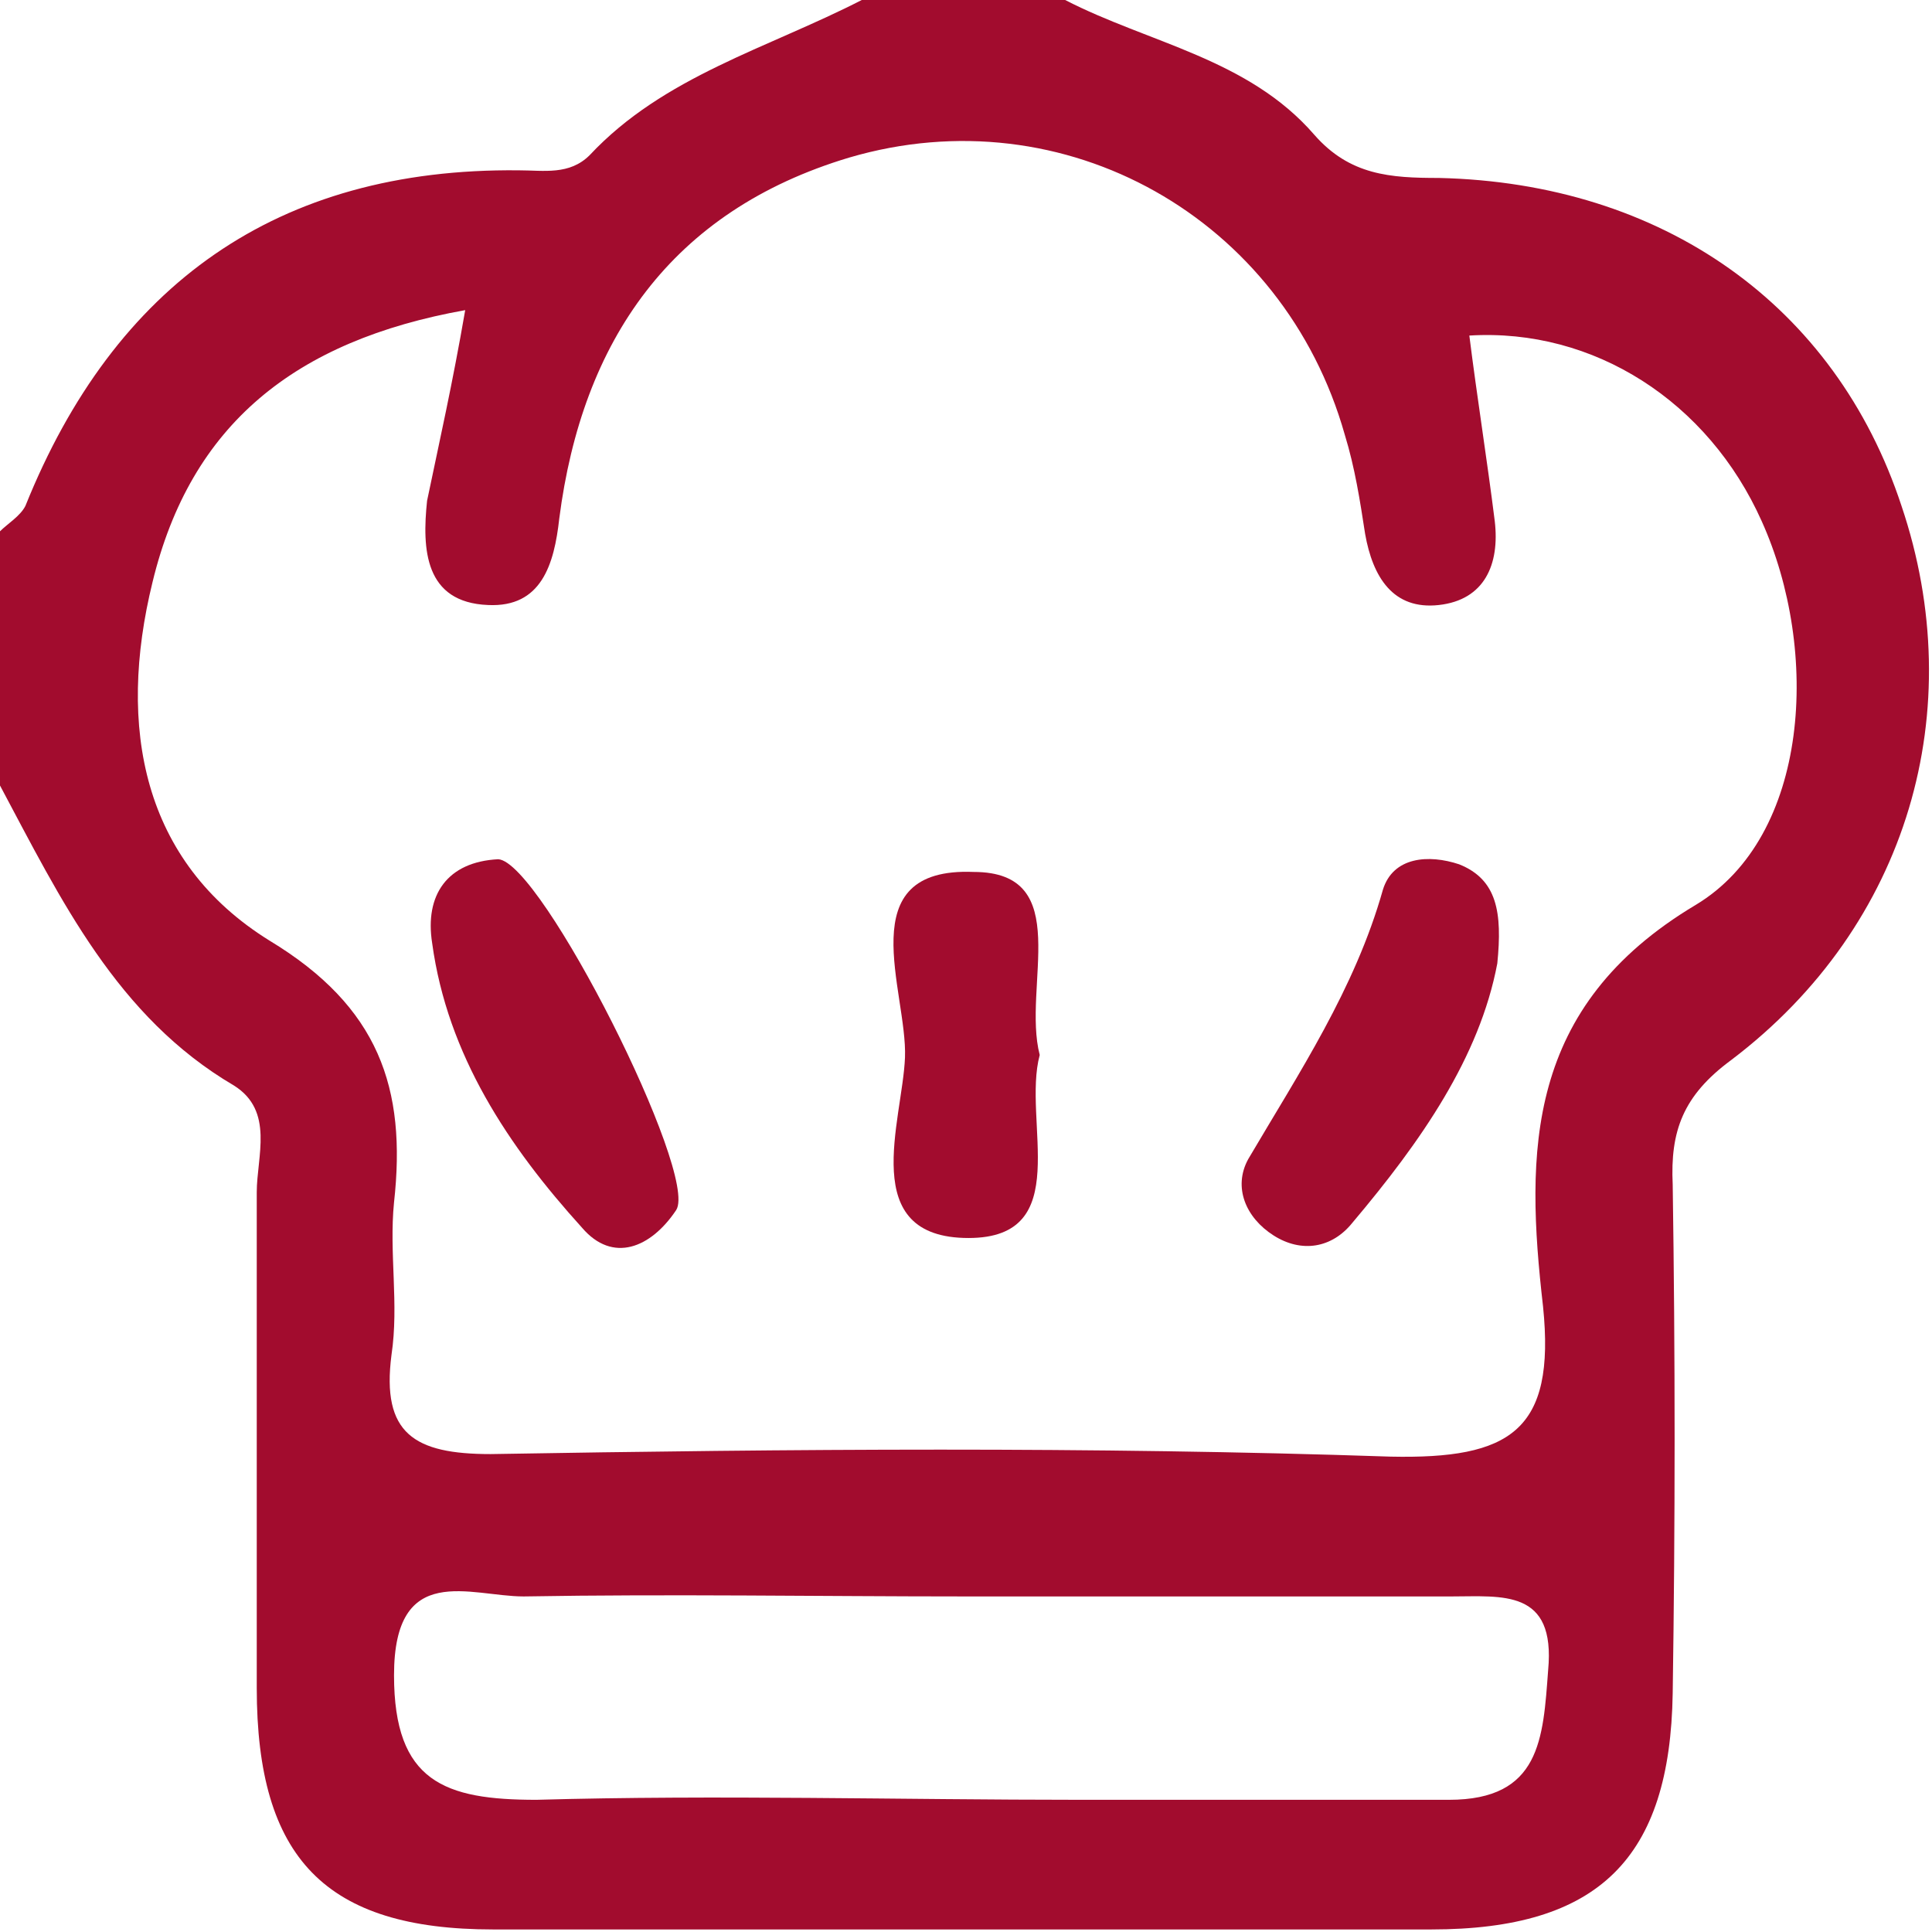 <?xml version="1.0" encoding="UTF-8"?> <svg xmlns="http://www.w3.org/2000/svg" width="76" height="76" viewBox="0 0 76 76" fill="none"><path d="M33.9 0C36.6 0 39.2 0 41.9 0C45.2 1.7 49.1 2.3 51.7 5.3C53.1 6.9 54.7 7 56.6 7C65.4 7.2 72.2 12 74.8 19.9C77.5 27.9 75.1 36.4 68.1 41.7C66.2 43.1 65.7 44.5 65.8 46.6C65.9 53.3 65.9 59.9 65.8 66.6C65.7 73.1 62.9 75.9 56.3 75.9C44 75.9 31.7 75.9 19.4 75.9C12.8 75.9 10.1 73.1 10.1 66.4C10.1 59.9 10.1 53.4 10.1 46.9C10.1 45.5 10.8 43.7 9.2 42.7C4.6 40 2.4 35.4 0 30.9C0 27.6 0 24.2 0 20.9C0.3 20.6 0.8 20.3 1 19.9C4.5 11.2 10.9 6.6 20.4 6.7C21.4 6.7 22.4 6.9 23.2 6.1C26.1 3 30.2 1.9 33.9 0ZM18.3 12.2C11.6 13.4 7.5 16.7 6 22.9C4.6 28.6 5.6 33.9 10.6 37C14.9 39.6 16 42.8 15.5 47.3C15.3 49.3 15.7 51.3 15.4 53.3C15 56.4 16.3 57.2 19.3 57.2C31.1 57 42.9 56.9 54.7 57.3C59.4 57.4 61.2 56.3 60.7 51.4C60 45.3 60 39.6 66.7 35.6C71.2 32.9 71.6 25.6 69.3 20.5C67.2 15.8 62.7 12.9 57.8 13.2C58.1 15.6 58.5 18.1 58.8 20.5C59 22.2 58.4 23.6 56.6 23.8C54.8 24 54 22.7 53.7 21C53.5 19.7 53.3 18.4 52.9 17.1C50.5 8.6 41.9 3.7 33.4 6.2C26.4 8.3 22.9 13.4 22 20.4C21.8 22.2 21.3 23.9 19.2 23.8C16.7 23.7 16.6 21.6 16.8 19.7C17.3 17.3 17.8 15.1 18.3 12.2ZM38 62.8C32.2 62.8 26.4 62.7 20.6 62.8C18.5 62.8 15.5 61.4 15.5 65.9C15.5 70.1 17.5 70.8 21.1 70.8C28.2 70.6 35.4 70.8 42.5 70.8C47.3 70.8 52.1 70.8 57 70.8C60.6 70.8 60.7 68.4 60.9 65.7C61.2 62.5 59.1 62.8 57.1 62.8C50.6 62.8 44.3 62.8 38 62.8Z" fill="#A20C2E"></path><path d="M40.9 41.5C40.2 44.1 42.3 48.7 38.1 48.7C33.7 48.7 35.5 44.1 35.6 41.6C35.7 39 33.4 34.1 38.3 34.3C42.3 34.3 40.2 38.8 40.9 41.5Z" fill="#A20C2E"></path><path d="M19.6 33.8C21.3 33.9 27.5 46.2 26.6 47.6C25.6 49.1 24.1 49.7 22.9 48.3C20 45.1 17.6 41.5 17 37.1C16.7 35.2 17.6 33.9 19.6 33.8Z" fill="#A20C2E"></path><path d="M58.9 37.9C58.2 41.6 55.9 44.9 53.2 48.1C52.4 49.1 51.2 49.3 50.1 48.6C49 47.9 48.5 46.7 49.1 45.6C51.1 42.2 53.3 38.9 54.4 35C54.8 33.7 56.2 33.6 57.4 34C58.9 34.6 59.1 35.9 58.9 37.9Z" fill="#A20C2E"></path></svg> 